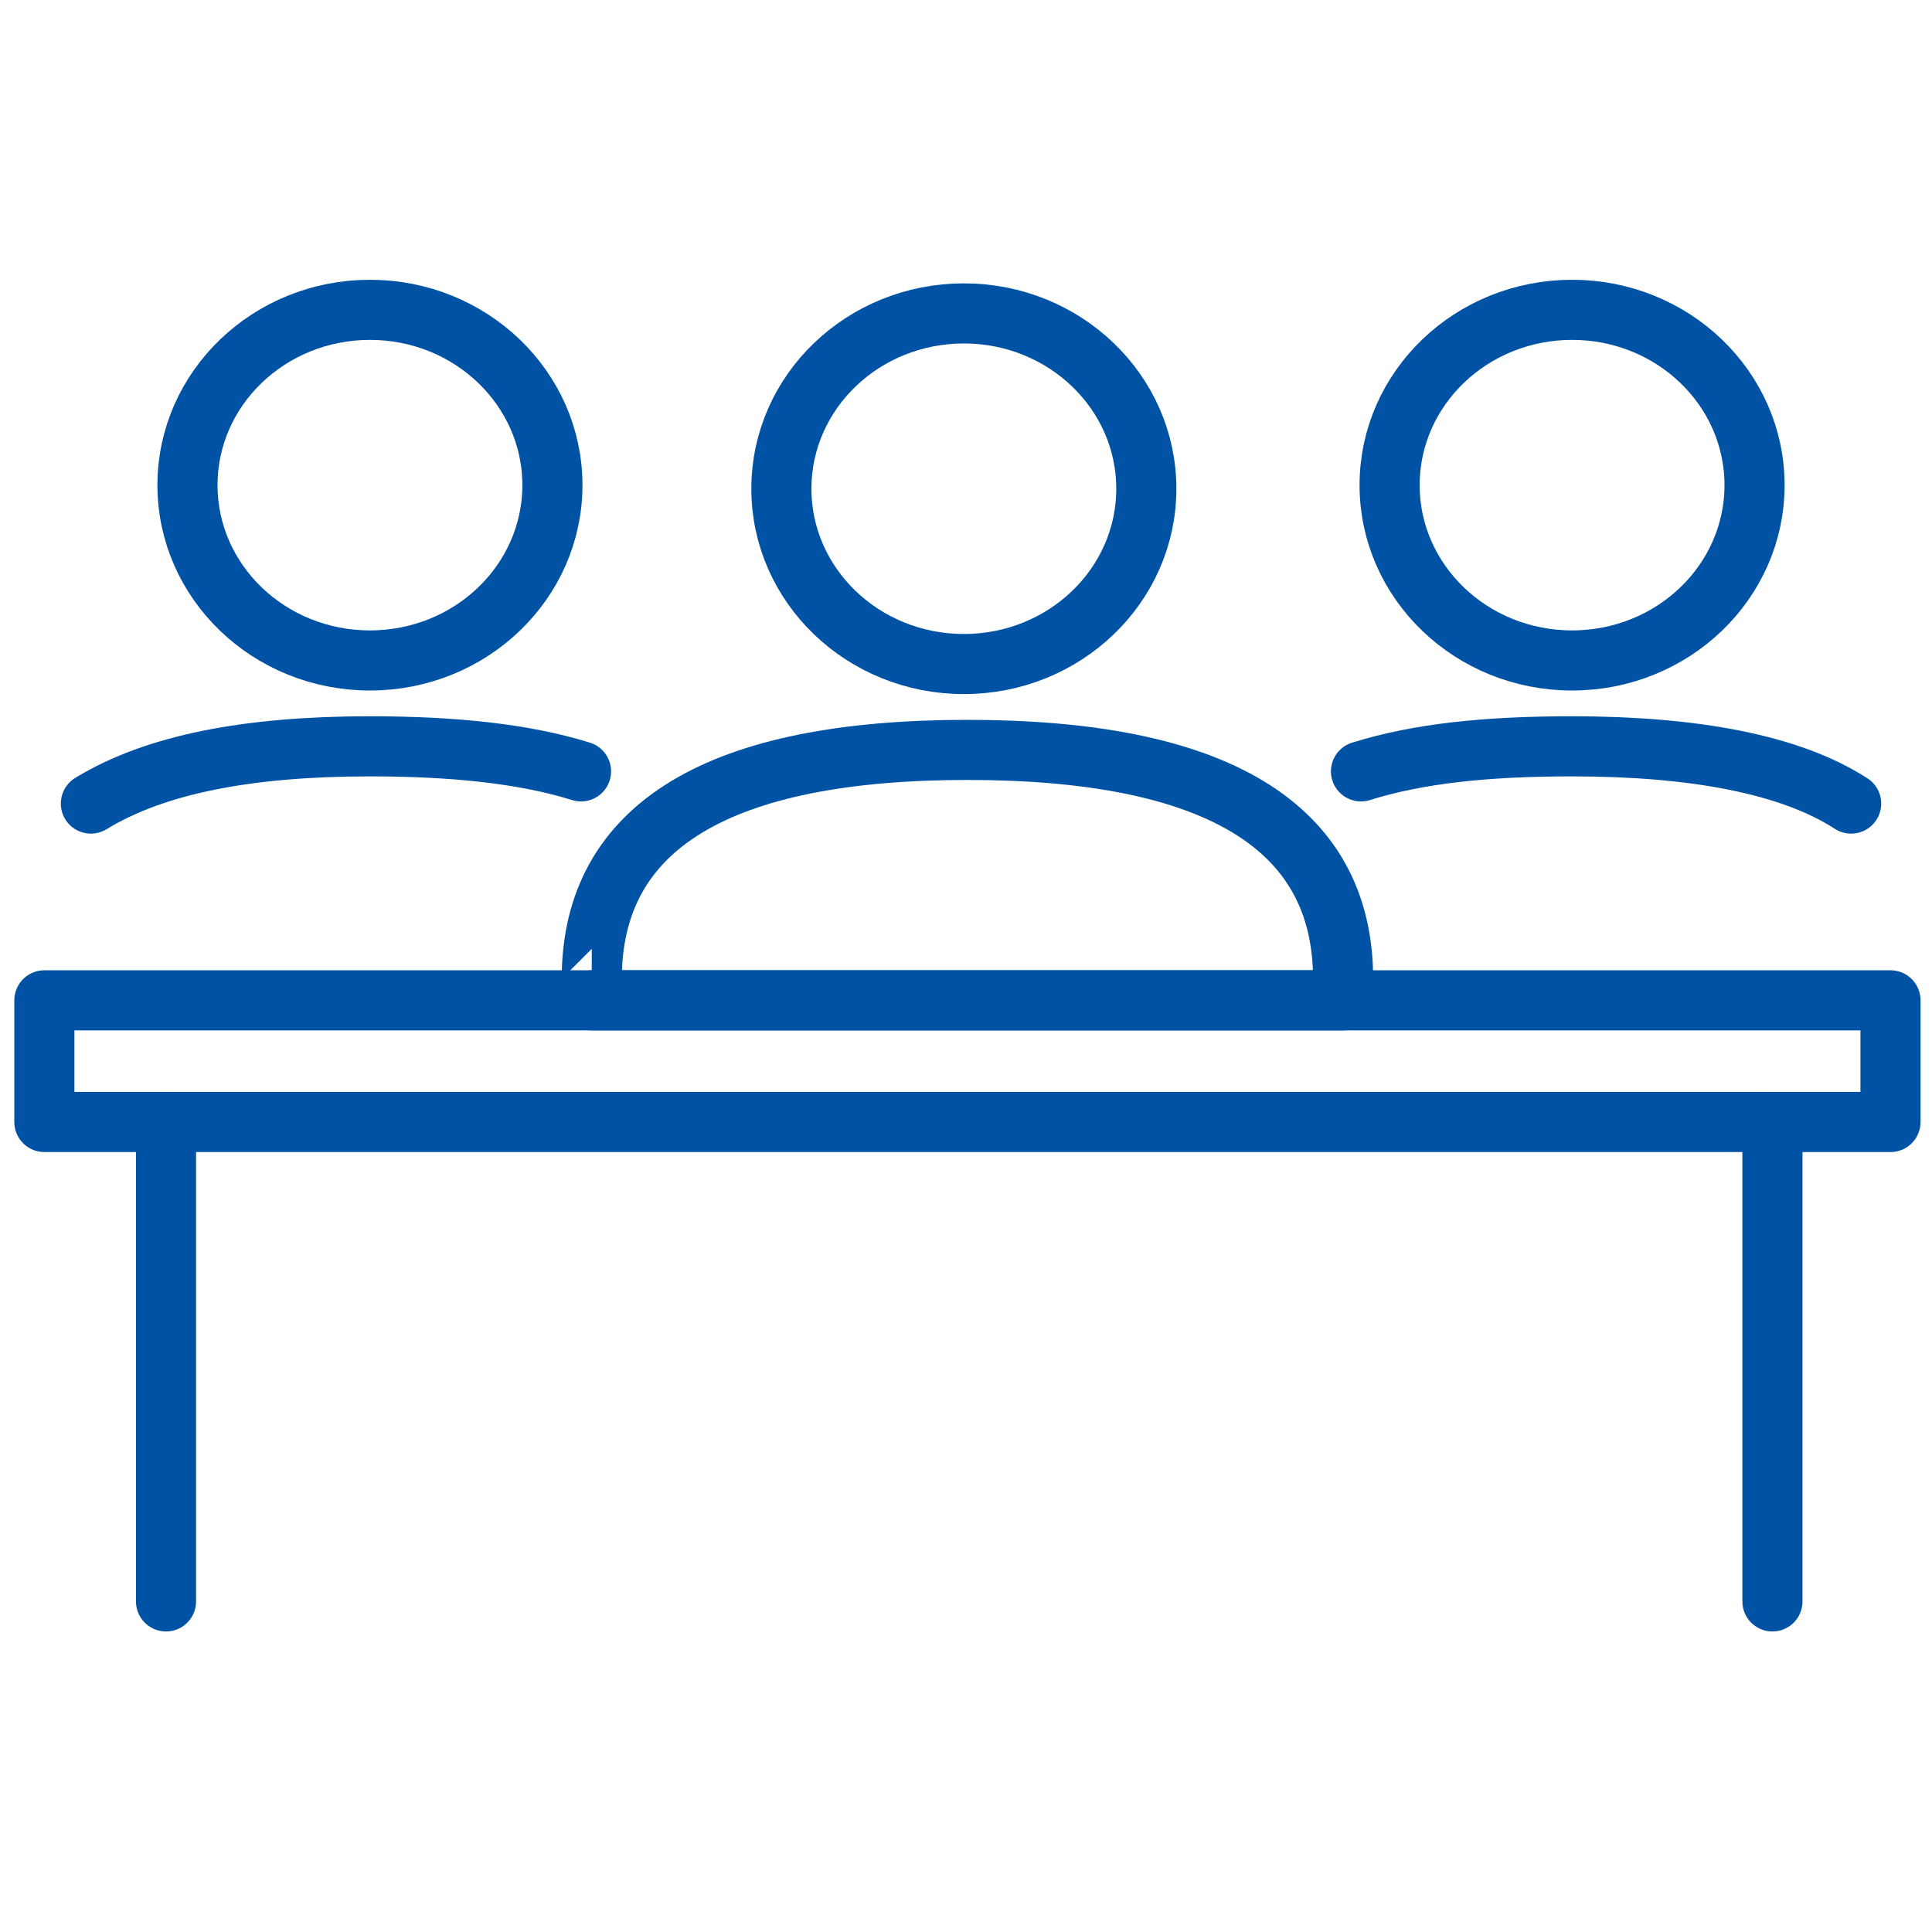 <?xml version="1.0" encoding="utf-8"?>
<!-- Generator: Adobe Illustrator 25.1.0, SVG Export Plug-In . SVG Version: 6.00 Build 0)  -->
<svg version="1.1" id="Warstwa_2" xmlns="http://www.w3.org/2000/svg" xmlns:xlink="http://www.w3.org/1999/xlink" x="0px" y="0px"
	 viewBox="0 0 54 54" style="enable-background:new 0 0 54 54;" xml:space="preserve">
<style type="text/css">
	.st0{fill:none;stroke:#0052A5;stroke-width:1.68;stroke-linecap:round;stroke-linejoin:round;}
</style>
<g transform="translate(0.84, 7.56)">
	<ellipse id="Oval" class="st0" cx="26.1" cy="6.1" rx="5.1" ry="4.9"/>
	<path id="Path-4" class="st0" d="M15.7,19.8c0-4.3,3.6-6.4,10.5-6.4s10.5,2.1,10.5,6.4v0.6h-21C15.7,20.4,15.7,19.8,15.7,19.8z"/>
	<polygon id="Path-112" class="st0" points="0.4,20.4 52,20.4 52,23.8 0.4,23.8 	"/>
	<line class="st0" x1="48.7" y1="37.2" x2="48.7" y2="23.8"/>
	<line class="st0" x1="3.8" y1="23.8" x2="3.8" y2="37.2"/>
	<ellipse id="Oval_1_" class="st0" cx="43.1" cy="6" rx="5.1" ry="4.9"/>
	<path id="Path-4_1_" class="st0" d="M37.7,14.6"/>
	<path class="st0" d="M56,20"/>
	<path class="st0" d="M37.2,14c1.6-0.5,3.5-0.7,5.9-0.7c3.4,0,6.1,0.5,7.8,1.6"/>
	<ellipse id="Oval_2_" class="st0" cx="9.5" cy="6" rx="5.1" ry="4.9"/>
	<path class="st0" d="M1.7,14.9c1.8-1.1,4.4-1.6,7.8-1.6c2.3,0,4.3,0.2,5.9,0.7"/>
</g>
</svg>
